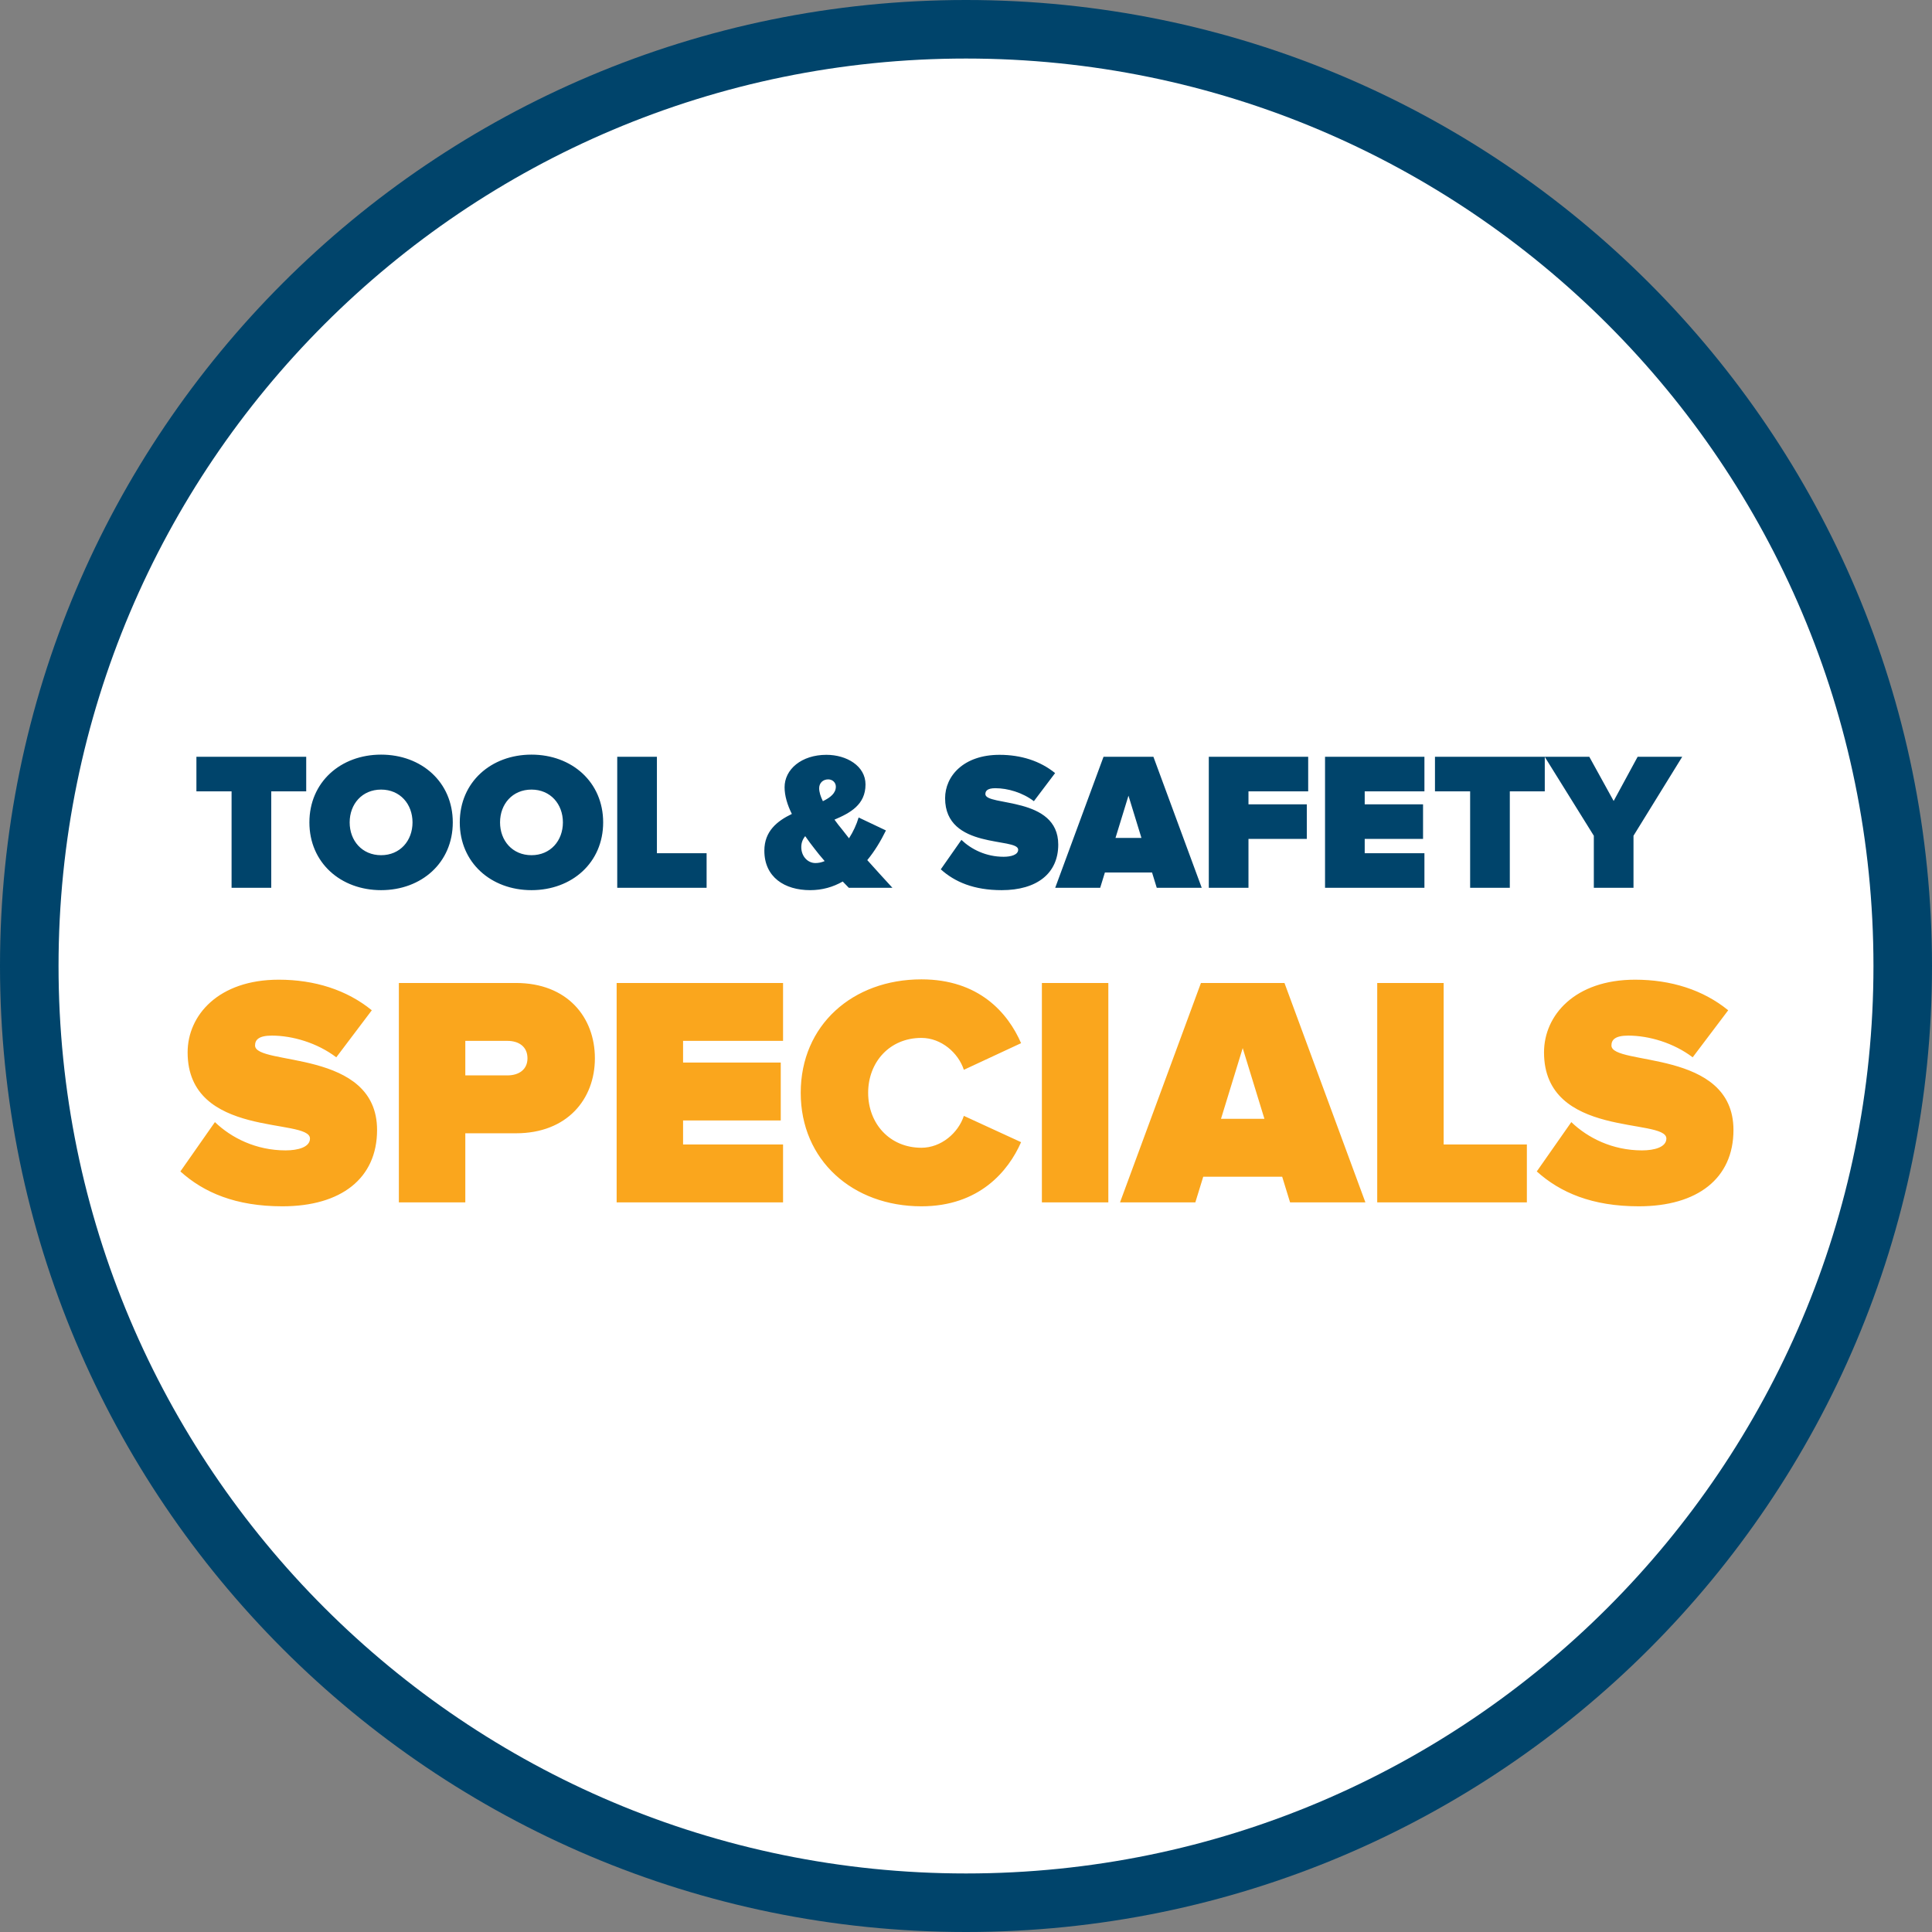 <svg width="210" height="210" viewBox="0 0 210 210" fill="none" xmlns="http://www.w3.org/2000/svg">
<rect x="0" y="0" width="210" height="210" fill="#808080" stroke="none"/>
<path d="M105 210C162.99 210 210 162.99 210 105C210 47.01 162.99 0 105 0C47.01 0 0 47.01 0 105C0 162.99 47.01 210 105 210Z" fill="#00446B"/>
<path d="M105 203.637C159.476 203.637 203.637 159.476 203.637 105C203.637 50.524 159.476 6.363 105 6.363C50.524 6.363 6.363 50.524 6.363 105C6.363 159.476 50.524 203.637 105 203.637Z" fill="white"/>
<path d="M29.484 96.5V86.017H33.284V82.26H21.349V86.017H25.171V96.5H29.484ZM41.423 96.756C45.821 96.756 49.215 93.767 49.215 89.39C49.215 85.014 45.821 82.025 41.423 82.025C37.025 82.025 33.63 85.014 33.63 89.39C33.63 93.767 37.025 96.756 41.423 96.756ZM41.423 92.956C39.352 92.956 38.007 91.376 38.007 89.39C38.007 87.405 39.352 85.825 41.423 85.825C43.494 85.825 44.839 87.405 44.839 89.39C44.839 91.376 43.494 92.956 41.423 92.956ZM57.769 96.756C62.167 96.756 65.561 93.767 65.561 89.39C65.561 85.014 62.167 82.025 57.769 82.025C53.371 82.025 49.976 85.014 49.976 89.39C49.976 93.767 53.371 96.756 57.769 96.756ZM57.769 92.956C55.698 92.956 54.353 91.376 54.353 89.39C54.353 87.405 55.698 85.825 57.769 85.825C59.84 85.825 61.185 87.405 61.185 89.39C61.185 91.376 59.84 92.956 57.769 92.956ZM76.805 96.5V92.742H71.403V82.26H67.091V96.5H76.805ZM97.002 96.5C96.042 95.454 95.145 94.472 94.269 93.49C95.081 92.507 95.743 91.397 96.298 90.266L93.33 88.857C93.095 89.647 92.732 90.415 92.284 91.12L91.515 90.138C91.259 89.839 90.982 89.476 90.704 89.091C92.412 88.366 94.077 87.469 94.077 85.27C94.077 83.242 92.006 82.046 89.829 82.046C87.117 82.046 85.281 83.626 85.281 85.569C85.281 86.487 85.58 87.49 86.071 88.472C84.47 89.241 83.082 90.351 83.082 92.465C83.082 95.347 85.281 96.756 88.057 96.756C89.38 96.756 90.555 96.415 91.601 95.817L92.263 96.5H97.002ZM88.633 93.81C87.8 93.81 87.096 93.084 87.096 92.081C87.096 91.611 87.245 91.227 87.523 90.885C87.865 91.376 88.228 91.867 88.569 92.294C88.825 92.636 89.21 93.105 89.637 93.596C89.295 93.746 88.953 93.81 88.633 93.81ZM89.039 85.675C89.039 85.12 89.444 84.715 90.021 84.715C90.491 84.715 90.853 85.056 90.853 85.505C90.853 86.209 90.277 86.679 89.444 87.085C89.188 86.572 89.039 86.081 89.039 85.675ZM108.878 96.756C112.699 96.756 115.027 94.941 115.027 91.803C115.027 86.508 107.106 87.661 107.106 86.316C107.106 85.953 107.341 85.675 108.195 85.675C109.54 85.675 111.141 86.145 112.379 87.085L114.685 84.032C113.062 82.708 110.97 82.046 108.643 82.046C104.736 82.046 102.729 84.352 102.729 86.764C102.729 92.379 110.671 90.992 110.671 92.358C110.671 92.913 109.903 93.127 109.091 93.127C107.17 93.127 105.569 92.315 104.501 91.291L102.259 94.493C103.775 95.859 105.846 96.756 108.878 96.756ZM130.623 96.5L125.371 82.26H119.948L114.696 96.5H119.585L120.098 94.835H125.222L125.734 96.5H130.623ZM124.069 91.077H121.25L122.66 86.487L124.069 91.077ZM135.704 96.5V91.184H142.045V87.426H135.704V86.017H142.194V82.26H131.391V96.5H135.704ZM154.829 96.5V92.742H148.338V91.184H154.679V87.426H148.338V86.017H154.829V82.26H144.026V96.5H154.829ZM164.11 96.5V86.017H167.91V82.26H155.975V86.017H159.797V96.5H164.11ZM177.554 96.5V90.842L182.849 82.26H178.003L175.398 87.063L172.751 82.26H167.904L173.242 90.842V96.5H177.554Z" fill="#00446B"/>
<path d="M30.69 131.12C37.089 131.12 40.986 128.081 40.986 122.826C40.986 113.96 27.723 115.89 27.723 113.638C27.723 113.03 28.116 112.566 29.546 112.566C31.798 112.566 34.479 113.352 36.553 114.925L40.414 109.813C37.697 107.596 34.193 106.488 30.297 106.488C23.754 106.488 20.394 110.349 20.394 114.389C20.394 123.791 33.693 121.467 33.693 123.755C33.693 124.685 32.406 125.042 31.047 125.042C27.83 125.042 25.148 123.684 23.361 121.968L19.607 127.33C22.145 129.618 25.613 131.12 30.69 131.12ZM50.577 130.691V123.183H56.082C61.659 123.183 64.662 119.465 64.662 115.032C64.662 110.564 61.659 106.846 56.082 106.846H43.355V130.691H50.577ZM55.153 116.891H50.577V113.138H55.153C56.368 113.138 57.334 113.745 57.334 115.032C57.334 116.284 56.368 116.891 55.153 116.891ZM85.115 130.691V124.399H74.247V121.789H84.865V115.497H74.247V113.138H85.115V106.846H67.026V130.691H85.115ZM100.155 131.12C106.412 131.12 109.593 127.33 110.988 124.149L104.767 121.289C104.159 123.148 102.3 124.756 100.155 124.756C96.688 124.756 94.364 122.111 94.364 118.786C94.364 115.461 96.688 112.816 100.155 112.816C102.3 112.816 104.159 114.425 104.767 116.284L110.988 113.388C109.558 110.099 106.412 106.452 100.155 106.452C92.684 106.452 87.035 111.422 87.035 118.786C87.035 126.115 92.684 131.12 100.155 131.12ZM120.471 130.691V106.846H113.249V130.691H120.471ZM148.412 130.691L139.617 106.846H130.537L121.742 130.691H129.929L130.787 127.902H139.367L140.225 130.691H148.412ZM137.437 121.61H132.718L135.077 113.924L137.437 121.61ZM165.964 130.691V124.399H156.919V106.846H149.698V130.691H165.964ZM178.124 131.12C184.523 131.12 188.42 128.081 188.42 122.826C188.42 113.96 175.156 115.89 175.156 113.638C175.156 113.03 175.55 112.566 176.98 112.566C179.232 112.566 181.913 113.352 183.987 114.925L187.848 109.813C185.131 107.596 181.627 106.488 177.73 106.488C171.188 106.488 167.828 110.349 167.828 114.389C167.828 123.791 181.127 121.467 181.127 123.755C181.127 124.685 179.84 125.042 178.481 125.042C175.264 125.042 172.582 123.684 170.795 121.968L167.041 127.33C169.579 129.618 173.047 131.12 178.124 131.12Z" fill="#FAA61D"/>
</svg>
